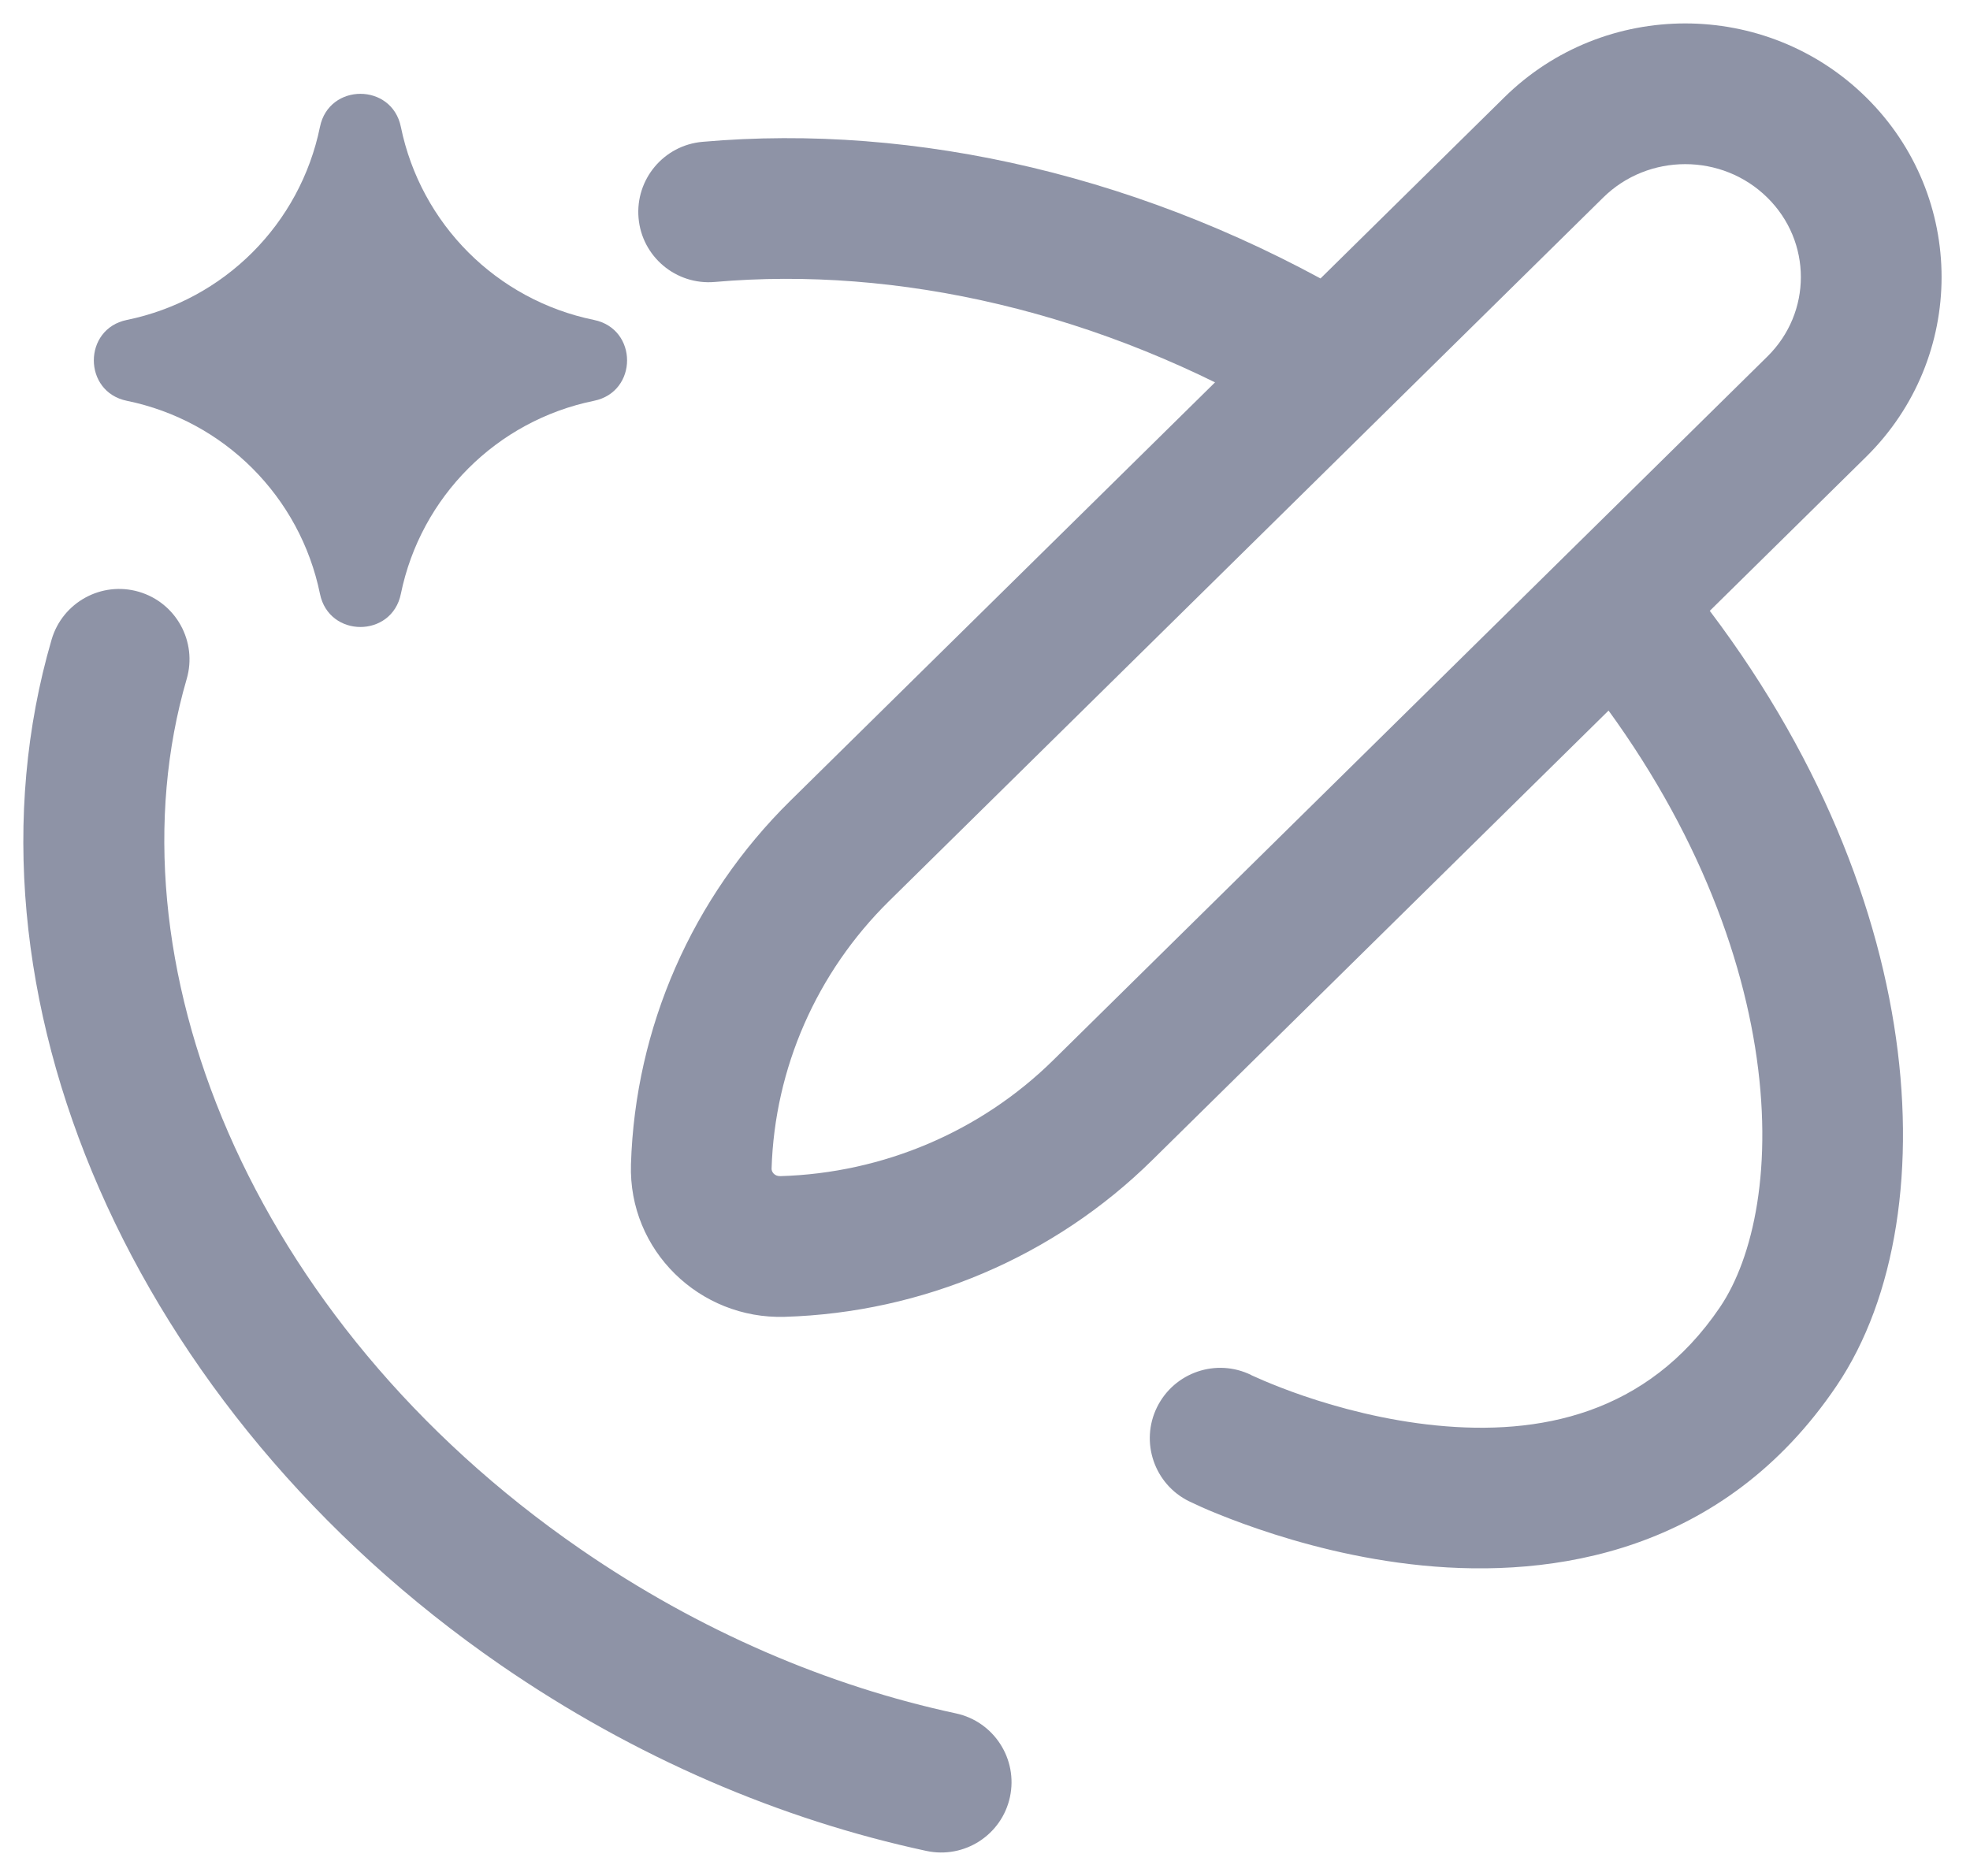 <svg width="21" height="20" viewBox="0 0 21 20" fill="none" xmlns="http://www.w3.org/2000/svg">
<path d="M3.411 1.352C3.507 0.883 4.177 0.883 4.273 1.352C4.485 2.389 5.295 3.199 6.332 3.411C6.802 3.507 6.802 4.177 6.332 4.273C5.295 4.485 4.485 5.295 4.273 6.332C4.177 6.802 3.507 6.802 3.411 6.332C3.199 5.295 2.389 4.485 1.352 4.273C0.883 4.177 0.883 3.507 1.352 3.411C2.389 3.199 3.199 2.389 3.411 1.352Z" fill="#8E93A6"/>
<path d="M8.341 13.289L8.364 14.039L8.341 13.289ZM7.476 12.436L6.726 12.413L7.476 12.436ZM8.95 9.073L8.424 8.538L8.95 9.073ZM11.755 11.836L11.228 11.302L11.755 11.836ZM19.367 4.335L19.893 4.87V4.87L19.367 4.335ZM16.562 1.572L16.036 1.038L16.562 1.572ZM9.875 19.733C10.28 19.82 10.679 19.563 10.766 19.158C10.853 18.753 10.595 18.354 10.191 18.267L10.033 19L9.875 19.733ZM5.761 17.133L5.335 17.75L5.761 17.133ZM17.868 6.061C17.603 5.743 17.13 5.699 16.812 5.964C16.494 6.229 16.45 6.702 16.715 7.02L17.292 6.541L17.868 6.061ZM18.956 14.356L18.335 13.936V13.936L18.956 14.356ZM13.339 14.66C12.967 14.477 12.518 14.63 12.334 15.002C12.151 15.373 12.304 15.823 12.676 16.006L13.007 15.333L13.339 14.66ZM1.99 7.239C2.106 6.841 1.877 6.425 1.48 6.309C1.082 6.193 0.666 6.422 0.55 6.819L1.27 7.029L1.99 7.239ZM7.489 1.512C7.076 1.548 6.771 1.912 6.807 2.325C6.843 2.737 7.207 3.042 7.62 3.006L7.554 2.259L7.489 1.512ZM13.736 4.5C14.093 4.711 14.553 4.592 14.764 4.236C14.974 3.879 14.856 3.419 14.499 3.208L14.118 3.854L13.736 4.5ZM8.341 13.289L8.319 12.539C8.255 12.541 8.224 12.493 8.225 12.459L7.476 12.436L6.726 12.413C6.698 13.333 7.459 14.066 8.364 14.039L8.341 13.289ZM7.476 12.436L8.225 12.459C8.258 11.388 8.705 10.368 9.477 9.607L8.95 9.073L8.424 8.538C7.379 9.568 6.771 10.953 6.726 12.413L7.476 12.436ZM8.341 13.289L8.364 14.039C9.835 13.995 11.237 13.399 12.281 12.37L11.755 11.836L11.228 11.302C10.456 12.063 9.415 12.507 8.319 12.539L8.341 13.289ZM19.367 1.572L18.84 2.107C19.316 2.576 19.316 3.332 18.84 3.801L19.367 4.335L19.893 4.87C20.965 3.813 20.965 2.095 19.893 1.038L19.367 1.572ZM19.367 1.572L19.893 1.038C18.827 -0.013 17.102 -0.013 16.036 1.038L16.562 1.572L17.089 2.107C17.571 1.631 18.358 1.631 18.84 2.107L19.367 1.572ZM10.033 19L10.191 18.267C8.836 17.976 7.463 17.395 6.187 16.515L5.761 17.133L5.335 17.75C6.771 18.74 8.325 19.4 9.875 19.733L10.033 19ZM17.292 6.541L16.715 7.02C17.906 8.452 18.509 9.916 18.709 11.164C18.912 12.434 18.69 13.411 18.335 13.936L18.956 14.356L19.577 14.776C20.213 13.836 20.431 12.434 20.19 10.927C19.946 9.398 19.221 7.687 17.868 6.061L17.292 6.541ZM18.956 14.356L18.335 13.936C17.557 15.085 16.403 15.305 15.312 15.197C14.766 15.143 14.267 15.008 13.9 14.883C13.718 14.821 13.573 14.762 13.475 14.721C13.426 14.7 13.389 14.684 13.366 14.673C13.354 14.668 13.346 14.664 13.341 14.662C13.339 14.66 13.338 14.66 13.337 14.659C13.337 14.659 13.337 14.659 13.337 14.659C13.337 14.66 13.338 14.66 13.338 14.66C13.338 14.66 13.338 14.66 13.338 14.66C13.338 14.66 13.339 14.66 13.007 15.333C12.676 16.006 12.676 16.006 12.676 16.006C12.676 16.006 12.677 16.006 12.677 16.006C12.678 16.007 12.678 16.007 12.679 16.007C12.68 16.008 12.681 16.008 12.683 16.009C12.686 16.011 12.691 16.013 12.696 16.015C12.706 16.02 12.721 16.027 12.739 16.035C12.774 16.052 12.825 16.075 12.888 16.102C13.015 16.155 13.195 16.227 13.416 16.302C13.855 16.452 14.471 16.622 15.164 16.69C16.552 16.827 18.372 16.558 19.577 14.776L18.956 14.356ZM5.761 17.133L6.187 16.515C2.641 14.069 1.123 10.212 1.99 7.239L1.27 7.029L0.55 6.819C-0.544 10.57 1.406 15.039 5.335 17.75L5.761 17.133ZM7.554 2.259L7.62 3.006C9.558 2.836 11.733 3.316 13.736 4.5L14.118 3.854L14.499 3.208C12.247 1.877 9.76 1.312 7.489 1.512L7.554 2.259ZM8.95 9.073L9.477 9.607L17.089 2.107L16.562 1.572L16.036 1.038L8.424 8.538L8.95 9.073ZM19.367 4.335L18.84 3.801L11.228 11.302L11.755 11.836L12.281 12.37L19.893 4.87L19.367 4.335Z" fill="#8E93A6"/>
</svg>
